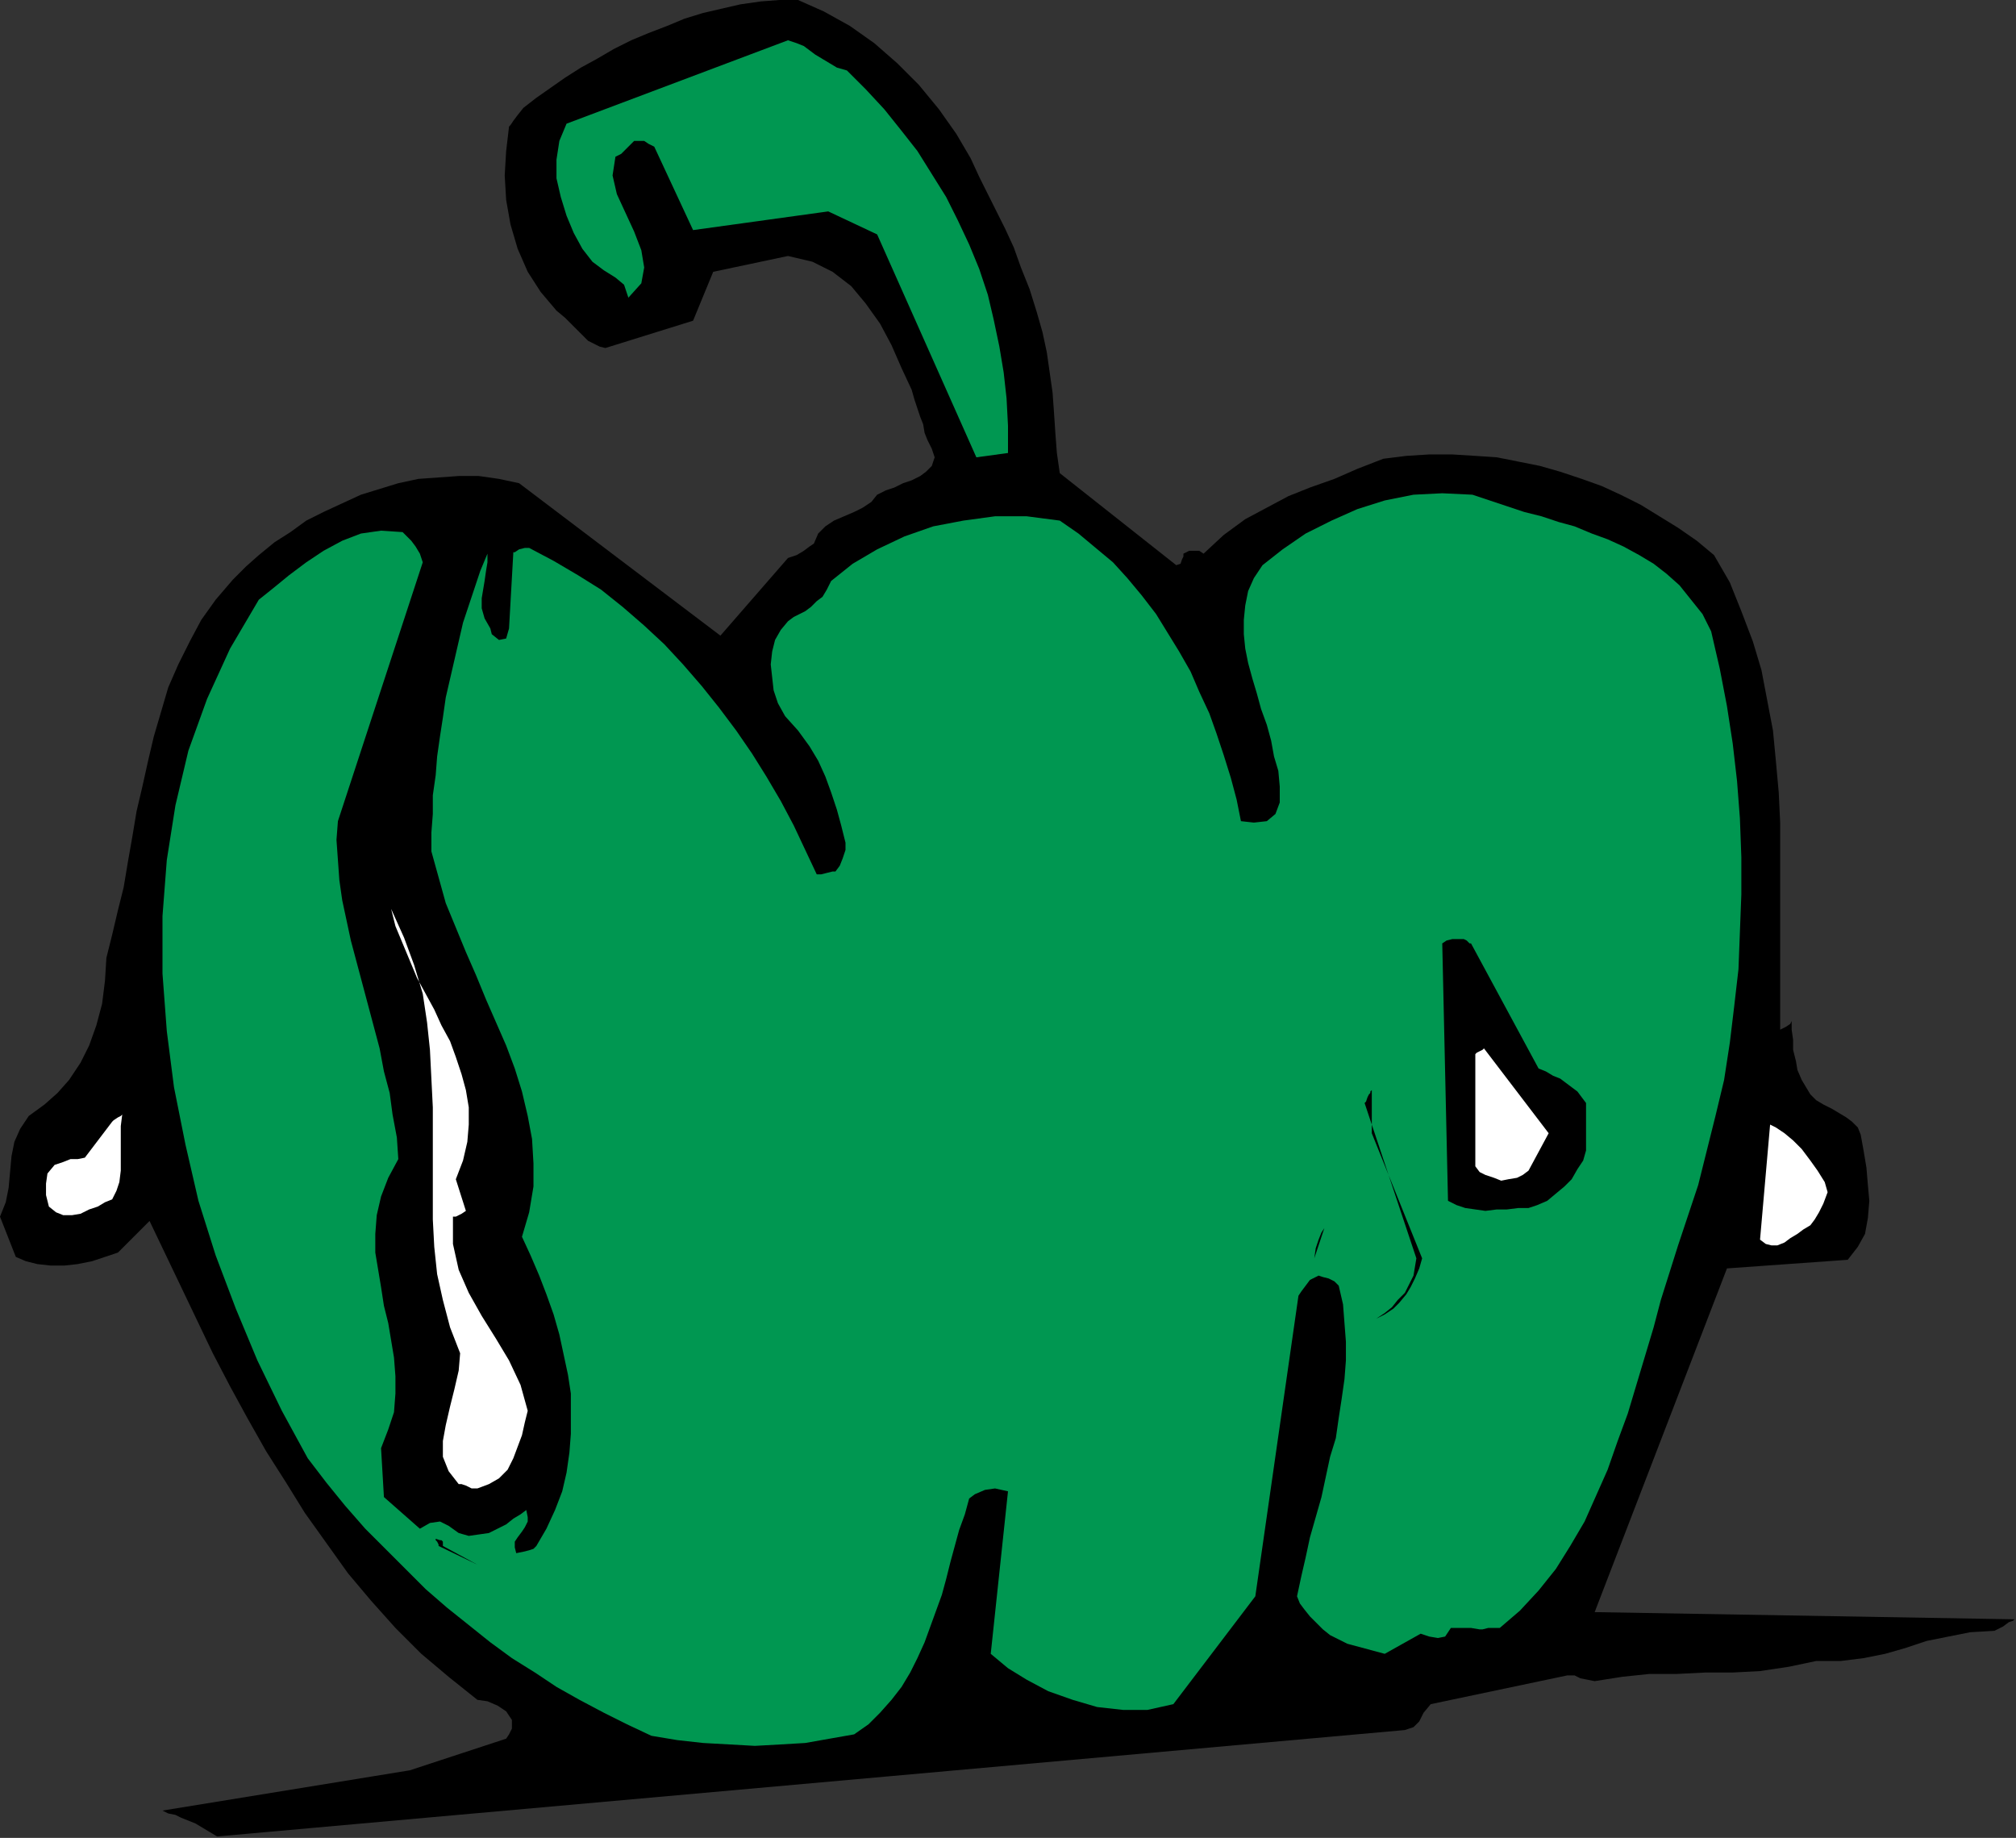 <?xml version="1.0" encoding="UTF-8" standalone="no"?>
<svg
   xmlns:dc="http://purl.org/dc/elements/1.1/"
   xmlns:cc="http://creativecommons.org/ns#"
   xmlns:rdf="http://www.w3.org/1999/02/22-rdf-syntax-ns#"
   xmlns:svg="http://www.w3.org/2000/svg"
   xmlns="http://www.w3.org/2000/svg"
   xmlns:sodipodi="http://sodipodi.sourceforge.net/DTD/sodipodi-0.dtd"
   xmlns:inkscape="http://www.inkscape.org/namespaces/inkscape"
   version="1.0"
   width="35.611mm"
   height="32.461mm"
   id="svg27"
   sodipodi:docname="AD001448.WMF">
  <rect width="100%" height="100%" fill="#333333" stroke="none"/>
  <sodipodi:namedview
     pagecolor="#ffffff"
     bordercolor="#666666"
     borderopacity="1"
     objecttolerance="10"
     gridtolerance="10"
     guidetolerance="10"
     inkscape:pageopacity="0"
     inkscape:pageshadow="2"
     inkscape:window-width="640"
     inkscape:window-height="480"
     id="namedview29" />
  <defs
     id="defs3">
    <pattern
       id="WMFhbasepattern"
       patternUnits="userSpaceOnUse"
       width="6"
       height="6"
       x="0"
       y="0" />
  </defs>
  <path
     style="fill:#000000;fill-rule:evenodd;fill-opacity:1;stroke:none;"
     d="  M 53.28,0   L 52.032,0   L 50.784,0.096   L 49.44,0.288   L 48.192,0.576   L 46.944,0.864   L 45.696,1.248   L 44.544,1.728   L 43.296,2.208   L 42.144,2.688   L 40.992,3.264   L 39.84,3.936   L 38.784,4.512   L 37.728,5.184   L 36.768,5.856   L 35.808,6.528   L 34.944,7.2   L 34.56,7.68   L 34.272,8.064   L 34.08,8.352   L 33.984,8.448   L 33.792,10.08   L 33.696,11.712   L 33.792,13.344   L 34.08,14.976   L 34.56,16.608   L 35.232,18.144   L 36.096,19.488   L 37.152,20.736   L 37.728,21.216   L 38.208,21.696   L 38.592,22.08   L 38.976,22.464   L 39.264,22.752   L 39.648,22.944   L 40.032,23.136   L 40.416,23.232   L 46.272,21.408   L 47.616,18.144   L 52.608,17.088   L 54.24,17.472   L 55.584,18.144   L 56.832,19.104   L 57.792,20.256   L 58.752,21.6   L 59.52,23.04   L 60.192,24.576   L 60.864,26.016   L 61.056,26.688   L 61.248,27.264   L 61.44,27.84   L 61.632,28.32   L 61.728,28.896   L 61.92,29.376   L 62.208,29.952   L 62.4,30.528   L 62.208,31.104   L 61.824,31.488   L 61.44,31.776   L 60.864,32.064   L 60.288,32.256   L 59.712,32.544   L 59.136,32.736   L 58.56,33.024   L 58.176,33.504   L 57.6,33.888   L 57.024,34.176   L 56.352,34.464   L 55.68,34.752   L 55.104,35.136   L 54.624,35.616   L 54.336,36.288   L 54.048,36.48   L 53.664,36.768   L 53.184,37.056   L 52.608,37.248   L 48.096,42.432   L 34.656,32.256   L 33.312,31.968   L 31.968,31.776   L 30.624,31.776   L 29.28,31.872   L 27.936,31.968   L 26.592,32.256   L 25.344,32.64   L 24.096,33.024   L 22.848,33.6   L 21.6,34.176   L 20.448,34.752   L 19.392,35.52   L 18.336,36.192   L 17.28,37.056   L 16.416,37.824   L 15.552,38.688   L 14.4,40.032   L 13.44,41.376   L 12.672,42.816   L 11.904,44.352   L 11.232,45.888   L 10.752,47.52   L 10.272,49.152   L 9.888,50.784   L 9.504,52.512   L 9.12,54.144   L 8.832,55.872   L 8.544,57.504   L 8.256,59.232   L 7.872,60.768   L 7.488,62.4   L 7.104,63.936   L 7.008,65.472   L 6.816,67.008   L 6.432,68.448   L 5.952,69.792   L 5.376,70.944   L 4.608,72.096   L 3.84,72.96   L 2.976,73.728   L 1.92,74.496   L 1.344,75.36   L 0.96,76.224   L 0.768,77.184   L 0.672,78.24   L 0.576,79.296   L 0.384,80.256   L 0,81.216   L 1.056,83.904   L 1.728,84.192   L 2.496,84.384   L 3.36,84.48   L 4.32,84.48   L 5.184,84.384   L 6.144,84.192   L 7.008,83.904   L 7.872,83.616   L 9.984,81.504   L 11.04,83.712   L 12.096,85.92   L 13.152,88.128   L 14.208,90.336   L 15.36,92.544   L 16.512,94.656   L 17.76,96.864   L 19.104,98.976   L 20.352,100.992   L 21.792,103.008   L 23.232,105.024   L 24.768,106.848   L 26.4,108.672   L 28.128,110.4   L 29.952,111.936   L 31.872,113.472   L 32.544,113.568   L 33.216,113.856   L 33.792,114.24   L 34.176,114.816   L 34.176,115.104   L 34.176,115.392   L 33.984,115.776   L 33.792,116.064   L 27.36,118.176   L 10.848,120.864   L 11.232,121.056   L 11.712,121.152   L 12.096,121.344   L 12.576,121.536   L 13.056,121.728   L 13.536,122.016   L 14.016,122.304   L 14.496,122.592   L 59.52,118.56   L 93.792,115.488   L 94.368,115.296   L 94.752,114.912   L 95.04,114.336   L 95.52,113.76   L 104.64,111.84   L 105.12,111.84   L 105.504,112.032   L 105.984,112.128   L 106.464,112.224   L 108.288,111.936   L 110.112,111.744   L 111.936,111.744   L 113.856,111.648   L 115.68,111.648   L 117.504,111.552   L 119.424,111.264   L 121.248,110.88   L 122.88,110.88   L 124.416,110.688   L 125.856,110.4   L 127.2,110.016   L 128.64,109.536   L 130.08,109.248   L 131.52,108.96   L 133.152,108.864   L 133.728,108.576   L 134.112,108.288   L 134.4,108.192   L 134.496,108.096   L 106.464,107.616   L 115.296,84.672   L 123.36,84.096   L 124.032,83.232   L 124.512,82.368   L 124.704,81.312   L 124.8,80.16   L 124.704,79.104   L 124.608,77.952   L 124.416,76.8   L 124.224,75.744   L 124.032,75.264   L 123.648,74.88   L 123.264,74.592   L 122.784,74.304   L 122.304,74.016   L 121.728,73.728   L 121.248,73.44   L 120.864,73.056   L 120.576,72.576   L 120.288,72.096   L 120,71.424   L 119.904,70.848   L 119.712,70.08   L 119.712,69.408   L 119.616,68.736   L 119.616,68.064   L 119.616,68.16   L 119.52,68.352   L 119.232,68.544   L 118.848,68.736   L 118.848,66.816   L 118.848,64.896   L 118.848,62.976   L 118.848,60.96   L 118.848,58.944   L 118.848,56.928   L 118.848,54.912   L 118.752,52.896   L 118.56,50.784   L 118.368,48.768   L 117.984,46.752   L 117.6,44.736   L 117.024,42.816   L 116.256,40.8   L 115.488,38.88   L 114.432,37.056   L 113.28,36.096   L 112.032,35.232   L 110.784,34.464   L 109.536,33.696   L 108.192,33.024   L 106.944,32.448   L 105.6,31.968   L 104.16,31.488   L 102.816,31.104   L 101.376,30.816   L 99.936,30.528   L 98.496,30.432   L 96.96,30.336   L 95.424,30.336   L 93.888,30.432   L 92.352,30.624   L 90.624,31.296   L 89.088,31.968   L 87.456,32.544   L 86.016,33.12   L 84.576,33.888   L 83.136,34.656   L 81.696,35.712   L 80.352,36.96   L 80.064,36.768   L 79.776,36.768   L 79.392,36.768   L 79.008,36.96   L 79.008,37.152   L 78.912,37.344   L 78.816,37.632   L 78.528,37.728   L 70.752,31.584   L 70.56,30.24   L 70.464,28.992   L 70.368,27.552   L 70.272,26.208   L 70.08,24.864   L 69.888,23.52   L 69.6,22.176   L 69.216,20.832   L 68.736,19.296   L 68.16,17.856   L 67.68,16.512   L 67.104,15.264   L 66.528,14.112   L 65.952,12.96   L 65.376,11.808   L 64.8,10.56   L 63.84,8.928   L 62.688,7.296   L 61.344,5.664   L 59.904,4.224   L 58.368,2.88   L 56.736,1.728   L 55.008,0.768   L 53.28,0  z "
     id="path5" />
  <path
     style="fill:#009751;fill-rule:evenodd;fill-opacity:1;stroke:none;"
     d="  M 52.608,2.688   L 37.824,8.256   L 37.344,9.408   L 37.152,10.656   L 37.152,11.904   L 37.44,13.152   L 37.824,14.4   L 38.304,15.552   L 38.88,16.608   L 39.552,17.472   L 40.32,18.048   L 41.088,18.528   L 41.664,19.008   L 41.952,19.872   L 42.816,18.912   L 43.008,17.856   L 42.816,16.704   L 42.336,15.456   L 41.76,14.208   L 41.184,12.96   L 40.896,11.712   L 41.088,10.464   L 41.472,10.272   L 41.76,9.984   L 42.048,9.696   L 42.336,9.408   L 42.72,9.408   L 43.008,9.408   L 43.296,9.6   L 43.68,9.792   L 46.272,15.36   L 55.296,14.112   L 58.56,15.648   L 65.184,30.528   L 67.296,30.24   L 67.296,28.416   L 67.2,26.592   L 67.008,24.864   L 66.72,23.136   L 66.336,21.312   L 65.952,19.68   L 65.376,17.952   L 64.704,16.32   L 63.936,14.688   L 63.168,13.152   L 62.208,11.616   L 61.248,10.08   L 60.192,8.736   L 59.04,7.296   L 57.792,5.952   L 56.544,4.704   L 55.872,4.512   L 55.392,4.224   L 54.912,3.936   L 54.432,3.648   L 54.048,3.36   L 53.664,3.072   L 53.184,2.88   L 52.608,2.688  z "
     id="path7" />
  <path
     style="fill:#009751;fill-rule:evenodd;fill-opacity:1;stroke:none;"
     d="  M 98.304,33.024   L 96.288,32.928   L 94.368,33.024   L 92.448,33.408   L 90.624,33.984   L 88.896,34.752   L 87.168,35.616   L 85.632,36.672   L 84.288,37.728   L 83.712,38.592   L 83.328,39.456   L 83.136,40.416   L 83.04,41.376   L 83.04,42.336   L 83.136,43.296   L 83.328,44.256   L 83.616,45.312   L 83.904,46.272   L 84.192,47.328   L 84.576,48.384   L 84.864,49.44   L 85.056,50.496   L 85.344,51.456   L 85.44,52.512   L 85.44,53.568   L 85.152,54.336   L 84.576,54.816   L 83.712,54.912   L 82.848,54.816   L 82.56,53.376   L 82.176,51.936   L 81.696,50.4   L 81.216,48.96   L 80.736,47.616   L 80.064,46.176   L 79.488,44.832   L 78.72,43.488   L 77.952,42.24   L 77.184,40.992   L 76.224,39.744   L 75.264,38.592   L 74.304,37.536   L 73.152,36.576   L 72,35.616   L 70.752,34.752   L 68.544,34.464   L 66.432,34.464   L 64.32,34.752   L 62.304,35.136   L 60.384,35.808   L 58.56,36.672   L 56.928,37.632   L 55.488,38.784   L 55.2,39.36   L 54.912,39.84   L 54.528,40.128   L 54.144,40.512   L 53.76,40.8   L 53.376,40.992   L 52.992,41.184   L 52.608,41.472   L 52.128,42.048   L 51.744,42.72   L 51.552,43.488   L 51.456,44.352   L 51.552,45.216   L 51.648,46.08   L 51.936,46.944   L 52.416,47.808   L 53.28,48.768   L 54.048,49.824   L 54.624,50.784   L 55.104,51.84   L 55.488,52.896   L 55.872,54.048   L 56.16,55.104   L 56.448,56.256   L 56.448,56.736   L 56.256,57.312   L 56.064,57.792   L 55.776,58.176   L 55.584,58.176   L 55.2,58.272   L 54.816,58.368   L 54.528,58.368   L 53.76,56.736   L 52.992,55.104   L 52.128,53.472   L 51.168,51.84   L 50.208,50.304   L 49.152,48.768   L 48,47.232   L 46.848,45.792   L 45.6,44.352   L 44.352,43.008   L 43.008,41.76   L 41.568,40.512   L 40.128,39.36   L 38.592,38.4   L 36.96,37.44   L 35.328,36.576   L 35.04,36.576   L 34.656,36.672   L 34.368,36.864   L 34.272,36.864   L 33.984,41.952   L 33.792,42.624   L 33.312,42.72   L 32.832,42.336   L 32.736,41.952   L 32.352,41.28   L 32.16,40.608   L 32.16,39.936   L 32.256,39.36   L 32.352,38.784   L 32.448,38.112   L 32.544,37.536   L 32.544,36.96   L 32.064,38.112   L 31.68,39.264   L 31.296,40.416   L 30.912,41.568   L 30.624,42.816   L 30.336,44.064   L 30.048,45.312   L 29.76,46.56   L 29.568,47.904   L 29.376,49.152   L 29.184,50.496   L 29.088,51.744   L 28.896,53.088   L 28.896,54.336   L 28.8,55.584   L 28.8,56.832   L 29.28,58.56   L 29.76,60.288   L 30.432,61.92   L 31.104,63.552   L 31.776,65.088   L 32.448,66.72   L 33.12,68.256   L 33.792,69.792   L 34.368,71.328   L 34.848,72.864   L 35.232,74.496   L 35.52,76.032   L 35.616,77.664   L 35.616,79.2   L 35.328,80.928   L 34.848,82.56   L 35.424,83.808   L 36,85.152   L 36.48,86.4   L 36.96,87.744   L 37.344,89.088   L 37.632,90.432   L 37.92,91.776   L 38.112,93.024   L 38.112,94.368   L 38.112,95.712   L 38.016,96.96   L 37.824,98.304   L 37.536,99.552   L 37.056,100.8   L 36.48,102.048   L 35.808,103.2   L 35.616,103.392   L 35.328,103.488   L 34.944,103.584   L 34.464,103.68   L 34.368,103.296   L 34.368,102.912   L 34.56,102.624   L 34.848,102.24   L 35.04,101.952   L 35.232,101.568   L 35.232,101.28   L 35.136,100.8   L 34.752,101.088   L 34.272,101.376   L 33.792,101.76   L 33.216,102.048   L 32.64,102.336   L 31.968,102.432   L 31.296,102.528   L 30.624,102.336   L 29.952,101.856   L 29.376,101.568   L 28.704,101.664   L 28.032,102.048   L 25.632,99.936   L 25.44,96.672   L 25.92,95.424   L 26.304,94.272   L 26.4,93.024   L 26.4,91.872   L 26.304,90.624   L 26.112,89.472   L 25.92,88.32   L 25.632,87.168   L 25.44,85.92   L 25.248,84.768   L 25.056,83.616   L 25.056,82.368   L 25.152,81.12   L 25.44,79.872   L 25.92,78.624   L 26.592,77.376   L 26.496,75.936   L 26.208,74.4   L 26.016,72.96   L 25.632,71.52   L 25.344,69.984   L 24.96,68.544   L 24.576,67.104   L 24.192,65.664   L 23.808,64.224   L 23.424,62.784   L 23.136,61.44   L 22.848,60.096   L 22.656,58.752   L 22.56,57.408   L 22.464,56.064   L 22.56,54.816   L 28.224,37.536   L 28.032,36.96   L 27.744,36.48   L 27.456,36.096   L 26.88,35.52   L 25.44,35.424   L 24.096,35.616   L 22.848,36.096   L 21.6,36.768   L 20.448,37.536   L 19.296,38.4   L 18.24,39.264   L 17.28,40.032   L 15.36,43.296   L 13.824,46.656   L 12.576,50.112   L 11.712,53.76   L 11.136,57.408   L 10.848,61.152   L 10.848,64.992   L 11.136,68.832   L 11.616,72.576   L 12.384,76.416   L 13.248,80.16   L 14.4,83.808   L 15.744,87.36   L 17.184,90.816   L 18.816,94.176   L 20.544,97.344   L 21.792,98.976   L 23.04,100.512   L 24.384,102.048   L 25.728,103.392   L 27.072,104.736   L 28.416,106.08   L 29.856,107.328   L 31.296,108.48   L 32.736,109.632   L 34.176,110.688   L 35.712,111.648   L 37.152,112.608   L 38.688,113.472   L 40.32,114.336   L 41.856,115.104   L 43.488,115.872   L 45.216,116.16   L 46.944,116.352   L 48.672,116.448   L 50.4,116.544   L 52.128,116.448   L 53.76,116.352   L 55.392,116.064   L 57.024,115.776   L 57.984,115.104   L 58.752,114.336   L 59.52,113.472   L 60.192,112.608   L 60.768,111.648   L 61.248,110.688   L 61.728,109.632   L 62.112,108.576   L 62.496,107.52   L 62.88,106.464   L 63.168,105.408   L 63.456,104.256   L 63.744,103.2   L 64.032,102.144   L 64.416,101.088   L 64.704,100.032   L 65.088,99.744   L 65.76,99.456   L 66.432,99.36   L 67.296,99.552   L 66.144,110.4   L 67.296,111.36   L 68.544,112.128   L 69.984,112.896   L 71.616,113.472   L 73.248,113.952   L 74.976,114.144   L 76.608,114.144   L 78.336,113.76   L 83.808,106.56   L 86.688,86.496   L 86.88,86.208   L 87.168,85.824   L 87.456,85.44   L 88.032,85.152   L 88.32,85.248   L 88.704,85.344   L 89.088,85.536   L 89.376,85.824   L 89.664,87.072   L 89.76,88.32   L 89.856,89.568   L 89.856,90.816   L 89.76,92.064   L 89.568,93.408   L 89.376,94.656   L 89.184,96   L 88.8,97.248   L 88.512,98.592   L 88.224,99.936   L 87.84,101.28   L 87.456,102.624   L 87.168,103.968   L 86.88,105.216   L 86.592,106.56   L 86.784,107.04   L 87.072,107.424   L 87.456,107.904   L 87.84,108.288   L 88.32,108.768   L 88.8,109.152   L 89.376,109.44   L 89.952,109.728   L 92.448,110.4   L 94.848,109.056   L 95.424,109.248   L 96,109.344   L 96.48,109.248   L 96.864,108.672   L 97.344,108.672   L 97.728,108.672   L 98.208,108.672   L 98.784,108.768   L 98.976,108.768   L 99.36,108.672   L 99.744,108.672   L 100.128,108.672   L 101.472,107.52   L 102.72,106.176   L 103.872,104.736   L 104.832,103.2   L 105.792,101.568   L 106.56,99.84   L 107.328,98.112   L 108,96.192   L 108.672,94.368   L 109.248,92.448   L 109.824,90.528   L 110.4,88.608   L 110.88,86.784   L 111.456,84.96   L 112.032,83.136   L 112.608,81.408   L 113.376,79.104   L 113.952,76.8   L 114.528,74.496   L 115.104,72.096   L 115.488,69.6   L 115.776,67.2   L 116.064,64.704   L 116.16,62.208   L 116.256,59.712   L 116.256,57.216   L 116.16,54.624   L 115.968,52.128   L 115.68,49.632   L 115.296,47.136   L 114.816,44.64   L 114.24,42.144   L 113.664,40.992   L 112.896,40.032   L 112.128,39.072   L 111.264,38.304   L 110.4,37.632   L 109.44,37.056   L 108.384,36.48   L 107.328,36   L 106.272,35.616   L 105.12,35.136   L 104.064,34.848   L 102.912,34.464   L 101.76,34.176   L 100.608,33.792   L 99.456,33.408   L 98.304,33.024  z "
     id="path9" />
  <path
     style="fill:#ffffff;fill-rule:evenodd;fill-opacity:1;stroke:none;"
     d="  M 26.112,60.672   L 26.976,62.592   L 27.648,64.416   L 28.224,66.336   L 28.512,68.256   L 28.704,70.08   L 28.8,72   L 28.896,73.92   L 28.896,75.744   L 28.896,77.664   L 28.896,79.488   L 28.896,81.408   L 28.992,83.232   L 29.184,85.056   L 29.568,86.784   L 30.048,88.608   L 30.72,90.336   L 30.624,91.488   L 30.336,92.736   L 30.048,93.888   L 29.76,95.136   L 29.568,96.192   L 29.568,97.248   L 29.952,98.208   L 30.624,99.072   L 30.816,99.072   L 31.104,99.168   L 31.488,99.36   L 31.872,99.36   L 32.64,99.072   L 33.312,98.688   L 33.888,98.112   L 34.272,97.344   L 34.56,96.576   L 34.848,95.808   L 35.04,94.944   L 35.232,94.176   L 34.752,92.448   L 33.984,90.816   L 33.12,89.376   L 32.16,87.84   L 31.296,86.304   L 30.624,84.768   L 30.24,83.04   L 30.24,81.216   L 30.432,81.216   L 30.624,81.12   L 30.816,81.024   L 31.104,80.832   L 30.432,78.72   L 30.912,77.472   L 31.2,76.224   L 31.296,75.072   L 31.296,73.92   L 31.104,72.768   L 30.816,71.712   L 30.432,70.56   L 30.048,69.504   L 29.472,68.448   L 28.992,67.392   L 28.416,66.336   L 27.84,65.28   L 27.36,64.128   L 26.88,62.976   L 26.4,61.824   L 26.112,60.672  z "
     id="path11" />
  <path
     style="fill:#000000;fill-rule:evenodd;fill-opacity:1;stroke:none;"
     d="  M 97.632,62.688   L 97.344,62.688   L 96.96,62.688   L 96.576,62.784   L 96.288,62.976   L 96.672,80.16   L 97.248,80.448   L 97.824,80.64   L 98.496,80.736   L 99.168,80.832   L 99.936,80.736   L 100.608,80.736   L 101.376,80.64   L 102.048,80.64   L 102.624,80.448   L 103.296,80.16   L 103.872,79.68   L 104.448,79.2   L 104.928,78.72   L 105.312,78.048   L 105.696,77.472   L 105.888,76.8   L 105.888,73.632   L 105.6,73.248   L 105.312,72.864   L 104.928,72.576   L 104.544,72.288   L 104.16,72   L 103.68,71.808   L 103.2,71.52   L 102.72,71.328   L 98.208,62.976   L 98.112,62.976   L 97.92,62.784   L 97.728,62.688   L 97.632,62.688  z "
     id="path13" />
  <path
     style="fill:#ffffff;fill-rule:evenodd;fill-opacity:1;stroke:none;"
     d="  M 98.496,70.368   L 98.496,77.856   L 98.784,78.24   L 99.168,78.432   L 99.744,78.624   L 100.224,78.816   L 100.704,78.72   L 101.28,78.624   L 101.664,78.432   L 102.048,78.144   L 103.392,75.648   L 99.072,69.984   L 98.976,70.08   L 98.784,70.176   L 98.592,70.272   L 98.496,70.368  z "
     id="path15" />
  <path
     style="fill:#000000;fill-rule:evenodd;fill-opacity:1;stroke:none;"
     d="  M 91.488,72.96   L 91.392,73.056   L 91.296,73.248   L 91.2,73.536   L 91.104,73.632   L 94.56,84   L 94.464,84.576   L 94.368,85.152   L 94.08,85.728   L 93.792,86.304   L 93.312,86.784   L 92.928,87.264   L 92.448,87.648   L 91.872,88.032   L 92.448,87.744   L 93.024,87.36   L 93.408,86.976   L 93.888,86.4   L 94.176,85.92   L 94.464,85.344   L 94.752,84.672   L 94.944,84   L 91.584,75.648   L 91.584,72.576   L 91.584,72.672   L 91.584,72.768   L 91.488,72.864   L 91.488,72.96  z "
     id="path17" />
  <path
     style="fill:#ffffff;fill-rule:evenodd;fill-opacity:1;stroke:none;"
     d="  M 118.176,75.072   L 117.504,82.752   L 117.888,83.04   L 118.272,83.136   L 118.656,83.136   L 119.136,82.944   L 119.52,82.656   L 120,82.368   L 120.384,82.08   L 120.864,81.792   L 121.152,81.408   L 121.44,80.928   L 121.728,80.352   L 122.016,79.584   L 121.824,78.912   L 121.344,78.144   L 120.864,77.472   L 120.288,76.704   L 119.712,76.128   L 119.136,75.648   L 118.56,75.264   L 118.176,75.072  z "
     id="path19" />
  <path
     style="fill:#ffffff;fill-rule:evenodd;fill-opacity:1;stroke:none;"
     d="  M 7.488,74.88   L 5.664,77.28   L 5.184,77.376   L 4.704,77.376   L 4.224,77.568   L 3.648,77.76   L 3.168,78.336   L 3.072,79.008   L 3.072,79.776   L 3.264,80.544   L 3.744,80.928   L 4.224,81.12   L 4.8,81.12   L 5.376,81.024   L 5.952,80.736   L 6.528,80.544   L 7.008,80.256   L 7.488,80.064   L 7.776,79.488   L 7.968,78.912   L 8.064,78.144   L 8.064,77.472   L 8.064,76.704   L 8.064,75.936   L 8.064,75.168   L 8.16,74.4   L 8.064,74.496   L 7.872,74.592   L 7.584,74.784   L 7.488,74.88  z "
     id="path21" />
  <path
     style="fill:#000000;fill-rule:evenodd;fill-opacity:1;stroke:none;"
     d="  M 88.416,81.984   L 88.224,82.272   L 88.032,82.752   L 87.84,83.328   L 87.744,84   L 88.416,81.984  z "
     id="path23" />
  <path
     style="fill:#000000;fill-rule:evenodd;fill-opacity:1;stroke:none;"
     d="  M 29.088,102.72   L 29.088,102.816   L 29.184,102.912   L 29.28,103.104   L 29.28,103.2   L 31.872,104.448   L 29.568,103.2   L 29.568,102.912   L 29.472,102.816   L 29.376,102.816   L 29.088,102.72  z "
     id="path25" />
</svg>
